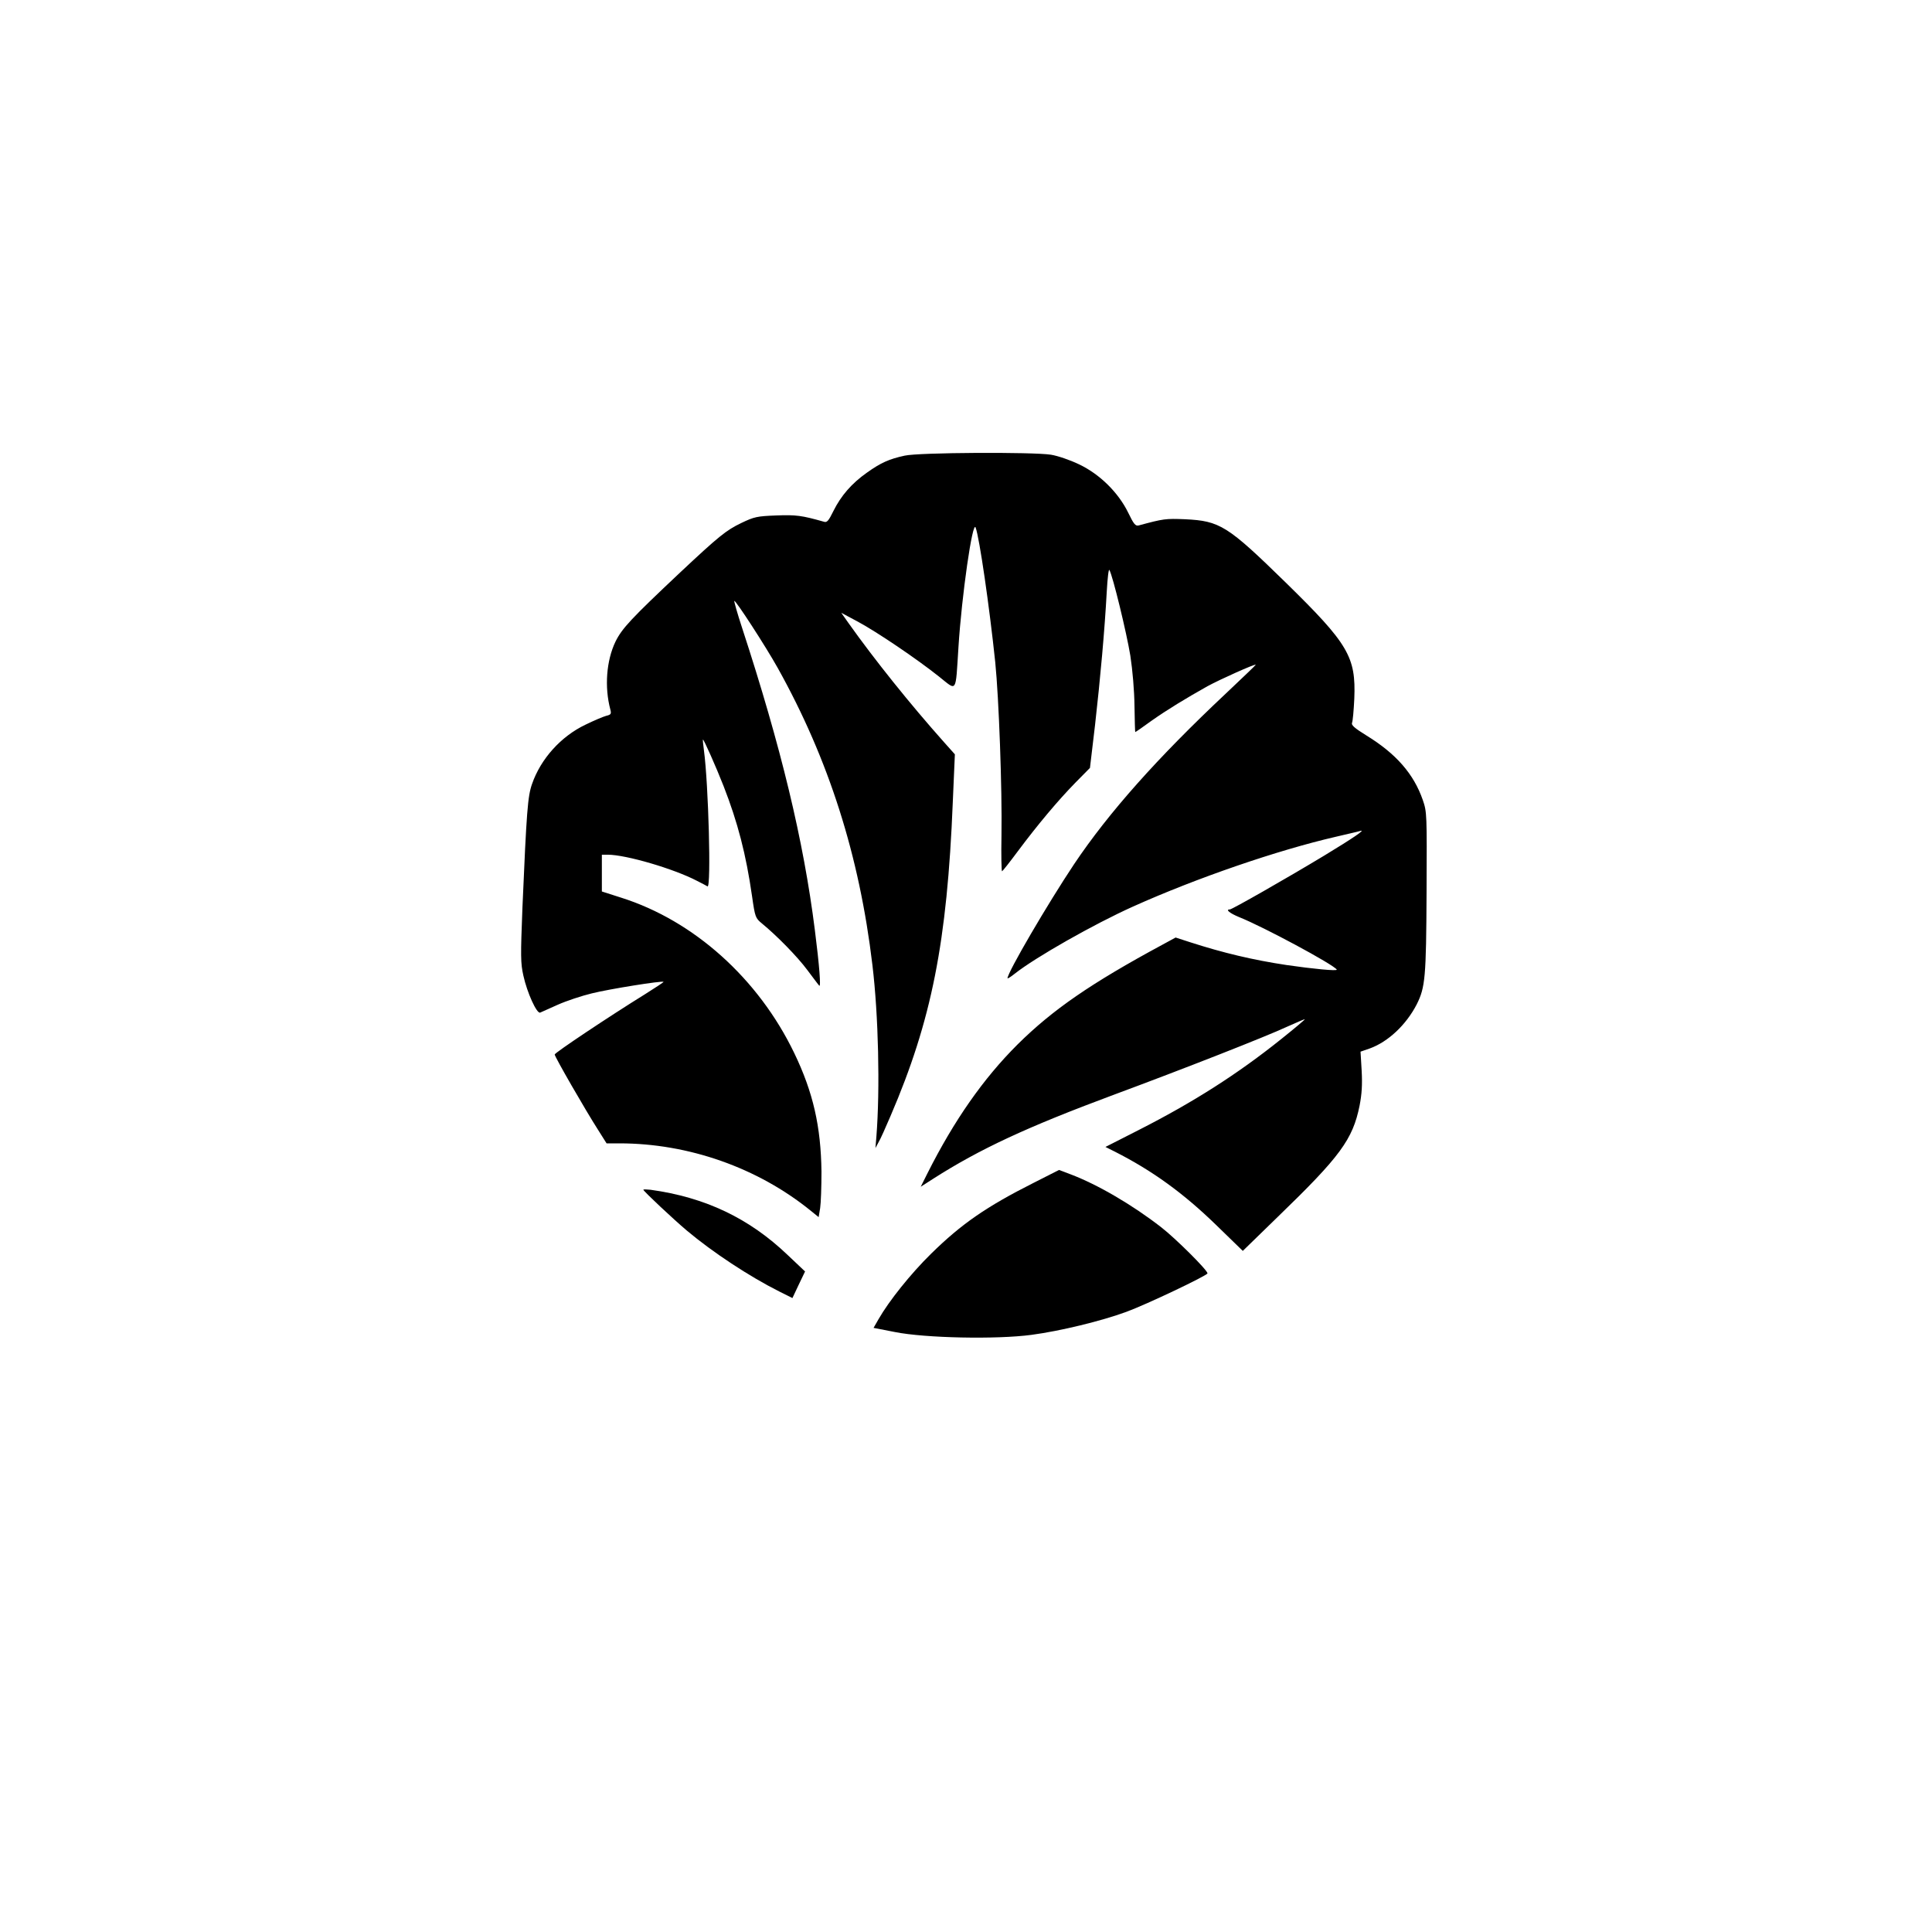 <?xml version="1.0" standalone="no"?>
<!DOCTYPE svg PUBLIC "-//W3C//DTD SVG 20010904//EN"
 "http://www.w3.org/TR/2001/REC-SVG-20010904/DTD/svg10.dtd">
<svg version="1.0" xmlns="http://www.w3.org/2000/svg"
 width="1024pt" height="1024pt" viewBox="0 0 1024 1024"
 preserveAspectRatio="xMidYMid meet">

<g transform="translate(0,1024) scale(0.1,-0.1)"
fill="#000000" stroke="none">
<path d="M4795 7825 c-83 -18 -127 -38 -200 -90 -81 -57 -137 -122 -177 -202
-27 -55 -35 -64 -52 -58 -117 33 -146 37 -252 33 -102 -4 -116 -7 -185 -40
-81 -39 -119 -70 -325 -263 -259 -244 -307 -295 -342 -366 -48 -100 -59 -240
-27 -360 6 -23 3 -27 -22 -33 -15 -4 -65 -25 -110 -47 -130 -62 -237 -181
-283 -314 -23 -65 -29 -142 -51 -656 -10 -258 -10 -293 5 -360 20 -91 71 -203
89 -196 6 3 49 22 94 42 45 20 126 47 180 60 92 23 373 68 380 61 2 -1 -43
-31 -99 -66 -189 -117 -478 -310 -478 -319 0 -12 163 -295 229 -398 l46 -73
68 0 c366 0 733 -129 1014 -357 l42 -34 8 48 c4 26 7 113 7 193 -3 239 -44
420 -144 628 -190 395 -532 702 -917 824 l-103 33 0 97 0 98 31 0 c97 0 352
-75 474 -139 28 -14 52 -27 55 -29 20 -9 5 544 -19 721 -4 31 -7 57 -5 57 5 0
69 -144 109 -246 75 -192 119 -361 151 -584 16 -112 18 -116 53 -145 79 -65
186 -174 239 -245 31 -41 59 -79 64 -84 10 -12 1 106 -23 294 -60 476 -179
970 -386 1603 -25 76 -43 140 -41 142 6 6 167 -242 230 -355 270 -484 433
-994 502 -1575 32 -266 41 -656 21 -910 l-5 -60 16 30 c10 16 38 79 64 140
218 507 300 922 330 1664 l11 253 -58 65 c-179 201 -366 434 -506 631 l-38 54
88 -47 c102 -55 312 -197 430 -291 97 -77 87 -93 103 156 17 272 75 676 91
634 20 -53 73 -418 104 -714 19 -187 37 -671 33 -918 -2 -105 0 -191 3 -190 4
2 42 50 85 108 103 138 211 267 305 363 l76 77 27 228 c28 247 51 503 62 706
4 72 10 123 14 115 18 -31 91 -332 111 -454 12 -79 21 -184 22 -267 1 -76 3
-138 4 -138 2 0 40 26 85 59 85 60 184 120 298 184 66 36 251 119 256 114 1
-1 -70 -69 -158 -152 -363 -341 -622 -632 -805 -905 -140 -210 -353 -574 -353
-605 0 -3 17 7 38 24 110 87 420 263 627 356 338 152 767 299 1075 370 63 15
122 28 130 31 31 9 -40 -39 -190 -130 -202 -122 -490 -286 -501 -286 -26 0 -2
-20 49 -41 128 -51 500 -251 517 -278 5 -9 -127 4 -265 24 -179 27 -335 64
-512 121 l-77 25 -68 -37 c-382 -206 -584 -346 -769 -529 -182 -181 -337 -403
-478 -683 l-36 -72 67 43 c246 157 495 273 952 443 378 140 813 311 920 361
52 23 95 42 97 41 1 -2 -55 -49 -125 -105 -231 -185 -464 -334 -759 -484
l-173 -88 50 -25 c199 -101 363 -220 536 -388 l142 -138 188 183 c328 317 395
408 431 587 12 62 15 111 11 185 l-6 101 49 17 c97 35 193 125 249 234 45 90
50 142 52 593 2 417 2 426 -20 490 -48 138 -141 245 -299 342 -63 39 -81 55
-76 67 4 9 9 66 12 128 9 222 -31 290 -363 615 -310 303 -349 327 -535 336
-102 4 -112 3 -245 -33 -17 -4 -26 7 -55 67 -52 107 -151 205 -261 257 -48 23
-112 45 -149 51 -97 15 -701 12 -775 -5z"/>
<path d="M5479 3971 c-252 -127 -383 -218 -544 -376 -108 -106 -223 -250 -278
-346 l-27 -47 113 -22 c159 -32 538 -40 724 -15 151 20 370 73 503 122 107 39
430 193 430 204 0 17 -169 185 -245 244 -153 119 -338 227 -481 281 l-61 23
-134 -68z"/>
<path d="M3410 3934 c0 -7 161 -158 230 -216 138 -116 331 -243 490 -323 l70
-35 33 70 34 71 -92 87 c-204 195 -437 306 -727 346 -21 2 -38 3 -38 0z"/>
</g>
</svg>
